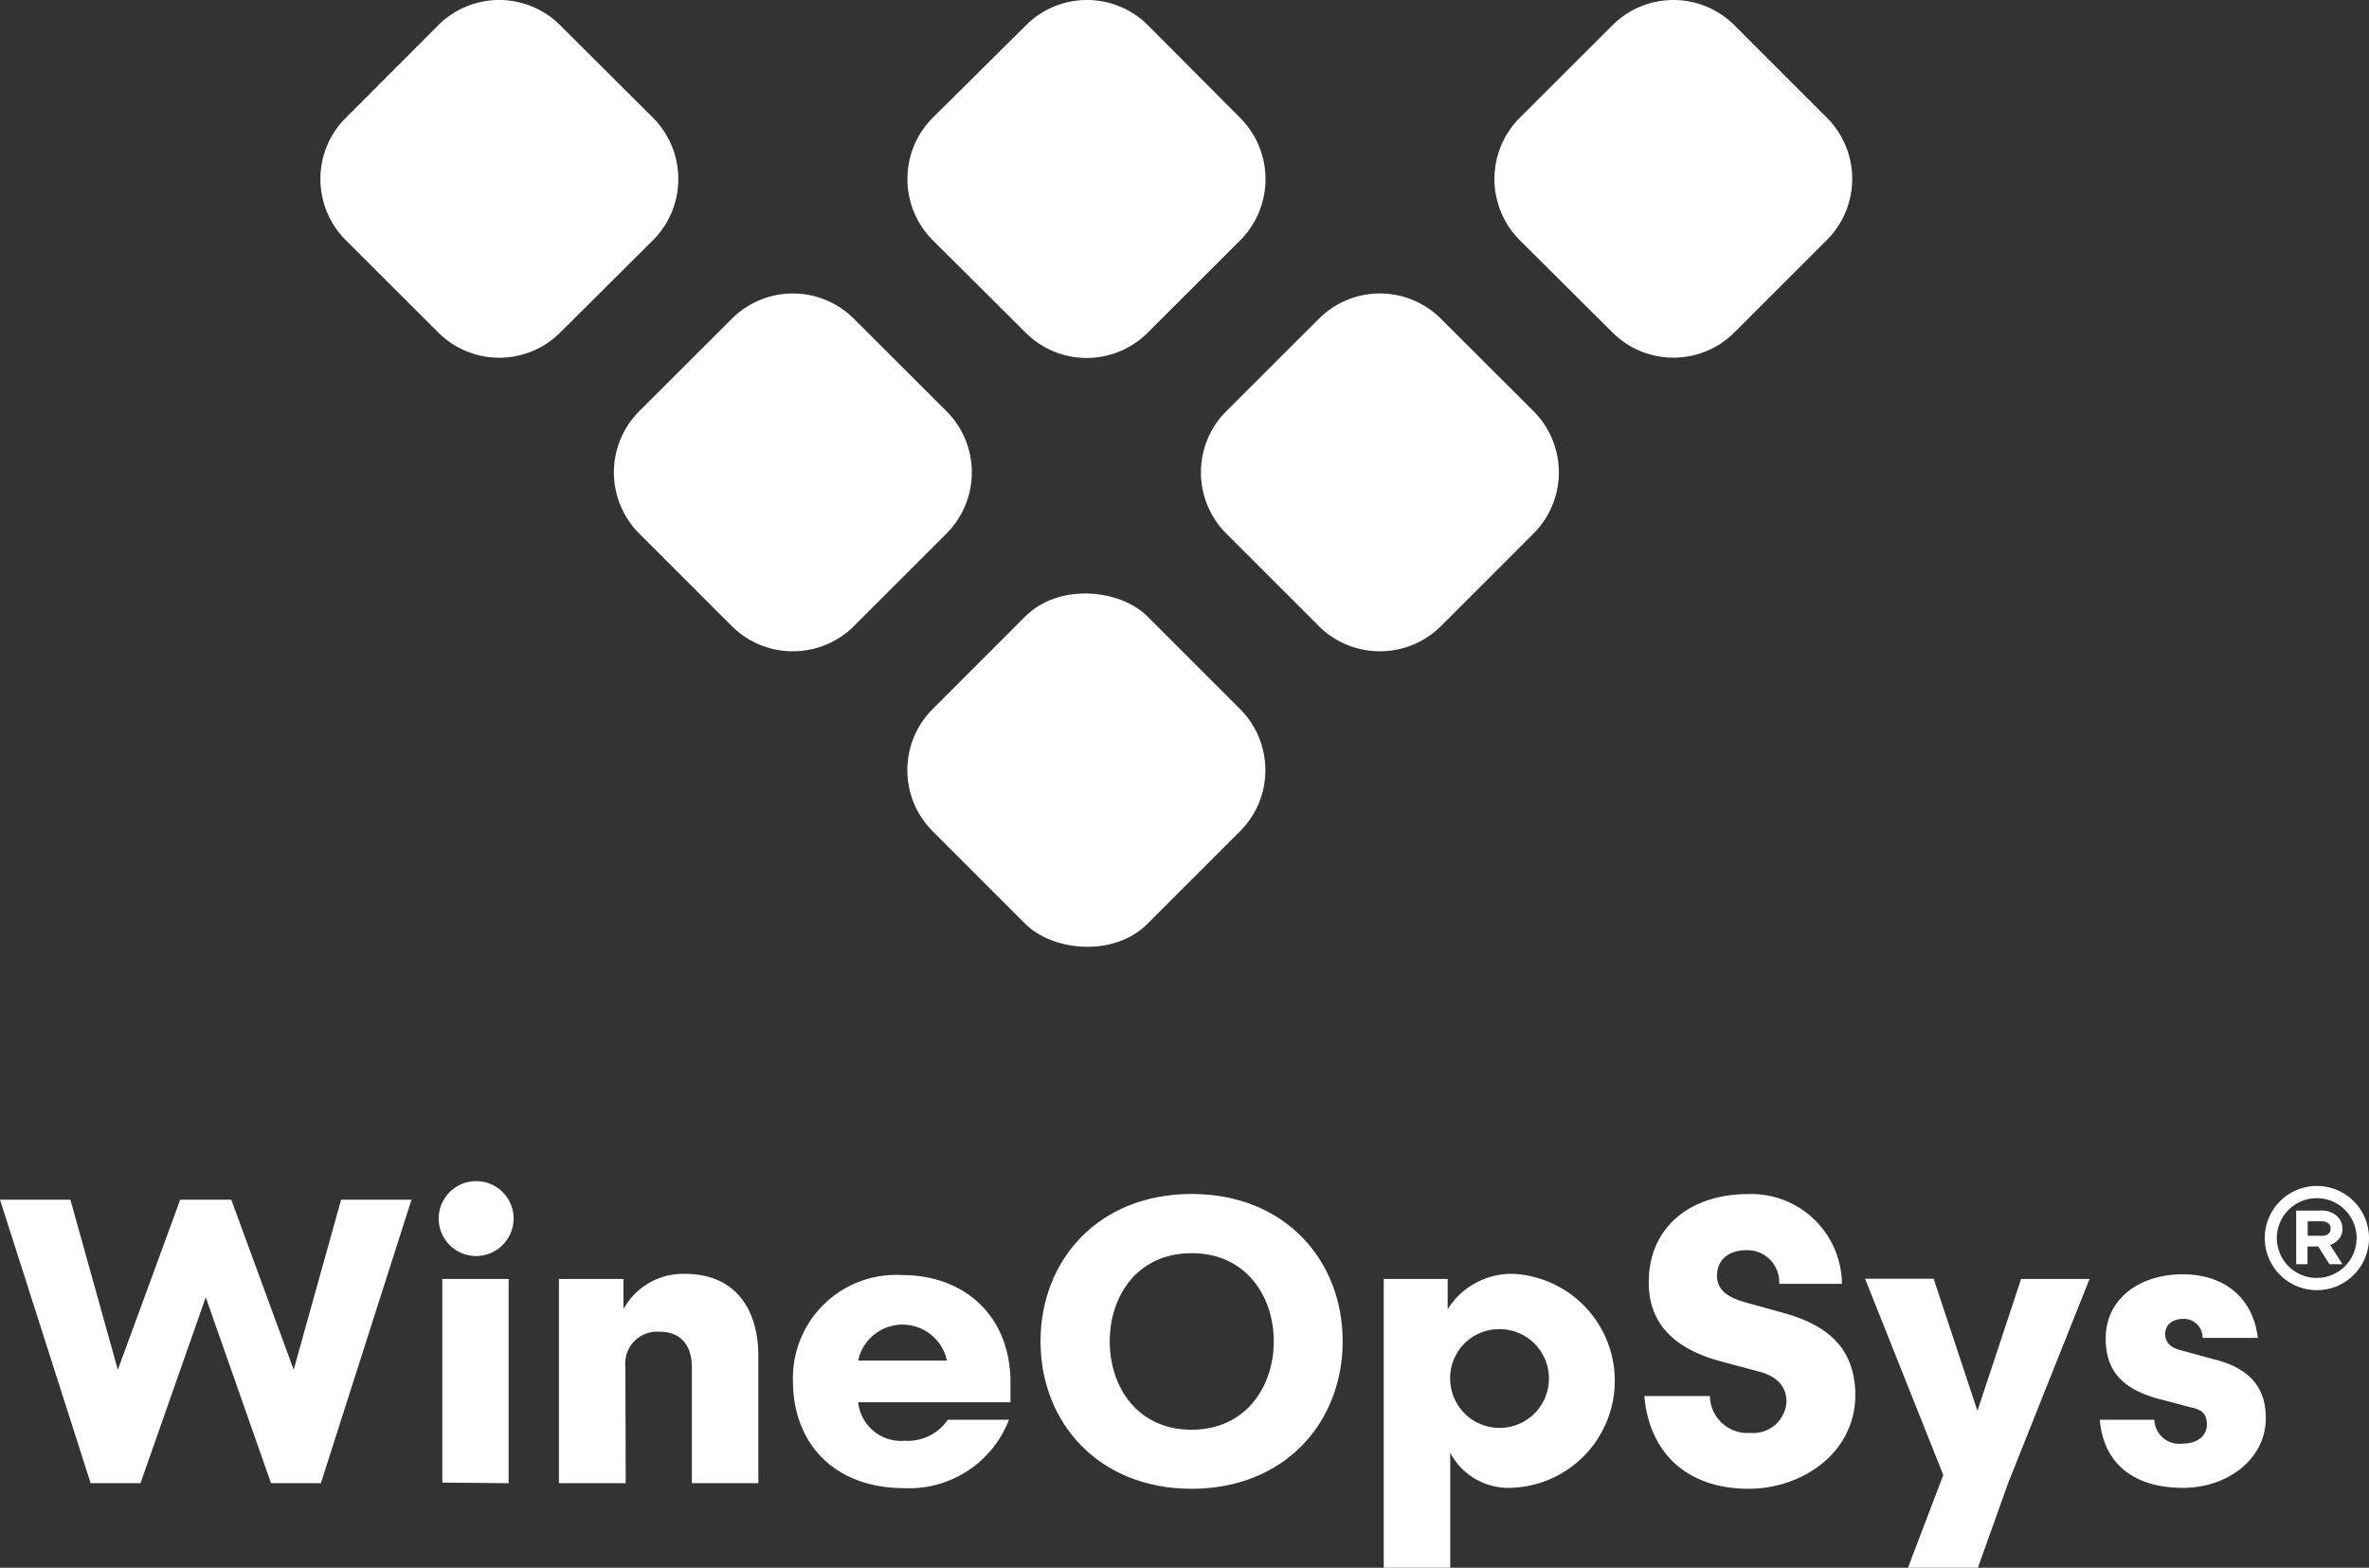 <svg xmlns="http://www.w3.org/2000/svg" viewBox="0 0 156.82 103.8"><rect x="0" y="0" width="156.82" height="103.8" fill="#333333" stroke="none"/><defs><style>.cls-1{fill:#fff;}</style></defs><g id="Layer_2" data-name="Layer 2"><g id="Layer_1-2" data-name="Layer 1"><path class="cls-1" d="M43.23,15.9,37.1,22A5.71,5.71,0,0,1,29,22L22.89,15.9a5.72,5.72,0,0,1,0-8.1L29,1.68a5.71,5.71,0,0,1,8.09,0L43.23,7.8A5.74,5.74,0,0,1,43.23,15.9ZM82.09,7.8,76,1.68a5.71,5.71,0,0,0-8.09,0L61.74,7.8a5.74,5.74,0,0,0,0,8.1L67.87,22A5.71,5.71,0,0,0,76,22l6.13-6.12A5.74,5.74,0,0,0,82.09,7.8Zm38.85,0-6.12-6.12a5.71,5.71,0,0,0-8.09,0L100.6,7.8a5.74,5.74,0,0,0,0,8.1L106.73,22a5.71,5.71,0,0,0,8.09,0l6.12-6.12A5.72,5.72,0,0,0,120.94,7.8ZM62.66,27.23l-6.13-6.12a5.71,5.71,0,0,0-8.09,0l-6.13,6.12a5.73,5.73,0,0,0,0,8.09l6.13,6.13a5.73,5.73,0,0,0,8.09,0l6.13-6.13A5.73,5.73,0,0,0,62.66,27.23Zm38.86,0-6.13-6.12a5.71,5.71,0,0,0-8.09,0l-6.13,6.12a5.73,5.73,0,0,0,0,8.09l6.13,6.13a5.73,5.73,0,0,0,8.09,0l6.13-6.13A5.73,5.73,0,0,0,101.52,27.23Z"/><rect class="cls-1" x="61.86" y="40.93" width="20.11" height="20.11" rx="5.72" transform="translate(-14.99 65.79) rotate(-45)"/><path class="cls-1" d="M19.44,90.69l3.14-11.26h4.66l-6,18.77h-3.3L13.62,85.89,9.3,98.2H6L0,79.43H4.66L7.8,90.69l4.13-11.26h3.38Z"/><path class="cls-1" d="M31.48,83.16A2.48,2.48,0,1,1,34,80.66,2.49,2.49,0,0,1,31.48,83.16Zm-2.2,15V84.68h4.39V98.2Z"/><path class="cls-1" d="M41.42,98.2H37V84.68h4.27v2a4.49,4.49,0,0,1,4.07-2.34c3.25,0,4.86,2.23,4.86,5.45V98.2h-4.4V90.53c0-1.39-.67-2.36-2.15-2.36a2.11,2.11,0,0,0-2.25,2.33Z"/><path class="cls-1" d="M62.74,94h4.05a7.08,7.08,0,0,1-6.9,4.53c-4.71,0-7.4-3-7.4-7.11a6.83,6.83,0,0,1,7.22-7c4.18,0,7.18,2.74,7.18,7.11v1.31H56.81a2.85,2.85,0,0,0,3.08,2.55A3.2,3.2,0,0,0,62.74,94Zm-5.93-3.92h5.87a3,3,0,0,0-5.87,0Z"/><path class="cls-1" d="M88.88,88.81c0,5.39-3.86,9.76-10,9.76s-10-4.37-10-9.76,3.84-9.76,10-9.76S88.88,83.42,88.88,88.81Zm-4.56,0c0-3-1.85-5.84-5.44-5.84s-5.42,2.84-5.42,5.84,1.82,5.85,5.42,5.85S84.32,91.79,84.32,88.81Z"/><path class="cls-1" d="M96,96.19v7.61h-4.4V84.68h4.23v2a5,5,0,0,1,4.35-2.34,7.09,7.09,0,0,1,0,14.16A4.38,4.38,0,0,1,96,96.19Zm0-4.75A3.27,3.27,0,1,0,99.25,88,3.24,3.24,0,0,0,96,91.44Z"/><path class="cls-1" d="M115.77,98.57c-4.19,0-6.6-2.46-6.92-6.14h4.34a2.49,2.49,0,0,0,2.69,2.44,2.2,2.2,0,0,0,2.38-2.06c0-1-.62-1.69-1.82-2l-2.5-.67c-2.81-.75-4.8-2.28-4.8-5.23,0-3.76,2.87-5.85,6.55-5.85A6,6,0,0,1,121.93,85h-4.15a2.12,2.12,0,0,0-2.12-2.23c-1.31,0-2,.7-2,1.69s.78,1.48,2,1.8l2.41.67c3,.83,4.75,2.39,4.75,5.52C122.74,96.32,119.17,98.57,115.77,98.57Z"/><path class="cls-1" d="M133.79,84.68h4.53L132.93,98.2l-2,5.6H126.3l2.34-6.14-5.18-13H128l2.9,8.75Z"/><path class="cls-1" d="M142.61,94a1.65,1.65,0,0,0,1.87,1.58c1,0,1.61-.54,1.61-1.26s-.35-1-1.1-1.15l-1.85-.49c-2.6-.64-3.75-1.87-3.75-4.07,0-2.66,2.3-4.24,5.07-4.24,3,0,4.71,1.75,5,4.21H145.8a1.23,1.23,0,0,0-1.26-1.26c-.78,0-1.21.43-1.21,1s.37.91,1,1.07l2.39.65c2.23.59,3.27,1.87,3.27,3.83,0,2.82-2.63,4.64-5.49,4.64S139.28,97.23,139,94Z"/><path class="cls-1" d="M152,83.7V80.15h1.68a1.44,1.44,0,0,1,1,.35,1.09,1.09,0,0,1,.38.84,1,1,0,0,1-.22.68,1.4,1.4,0,0,1-.59.41l.81,1.27h-.86l-.74-1.17h-.71V83.7Zm.76-1.88h.89a.76.76,0,0,0,.47-.12.44.44,0,0,0,.16-.36.42.42,0,0,0-.16-.35.75.75,0,0,0-.47-.13h-.89Z"/><path class="cls-1" d="M153.37,85.42A3.45,3.45,0,1,1,156.82,82,3.45,3.45,0,0,1,153.37,85.42Zm0-6.09A2.64,2.64,0,1,0,156,82,2.64,2.64,0,0,0,153.37,79.33Z"/></g></g></svg>